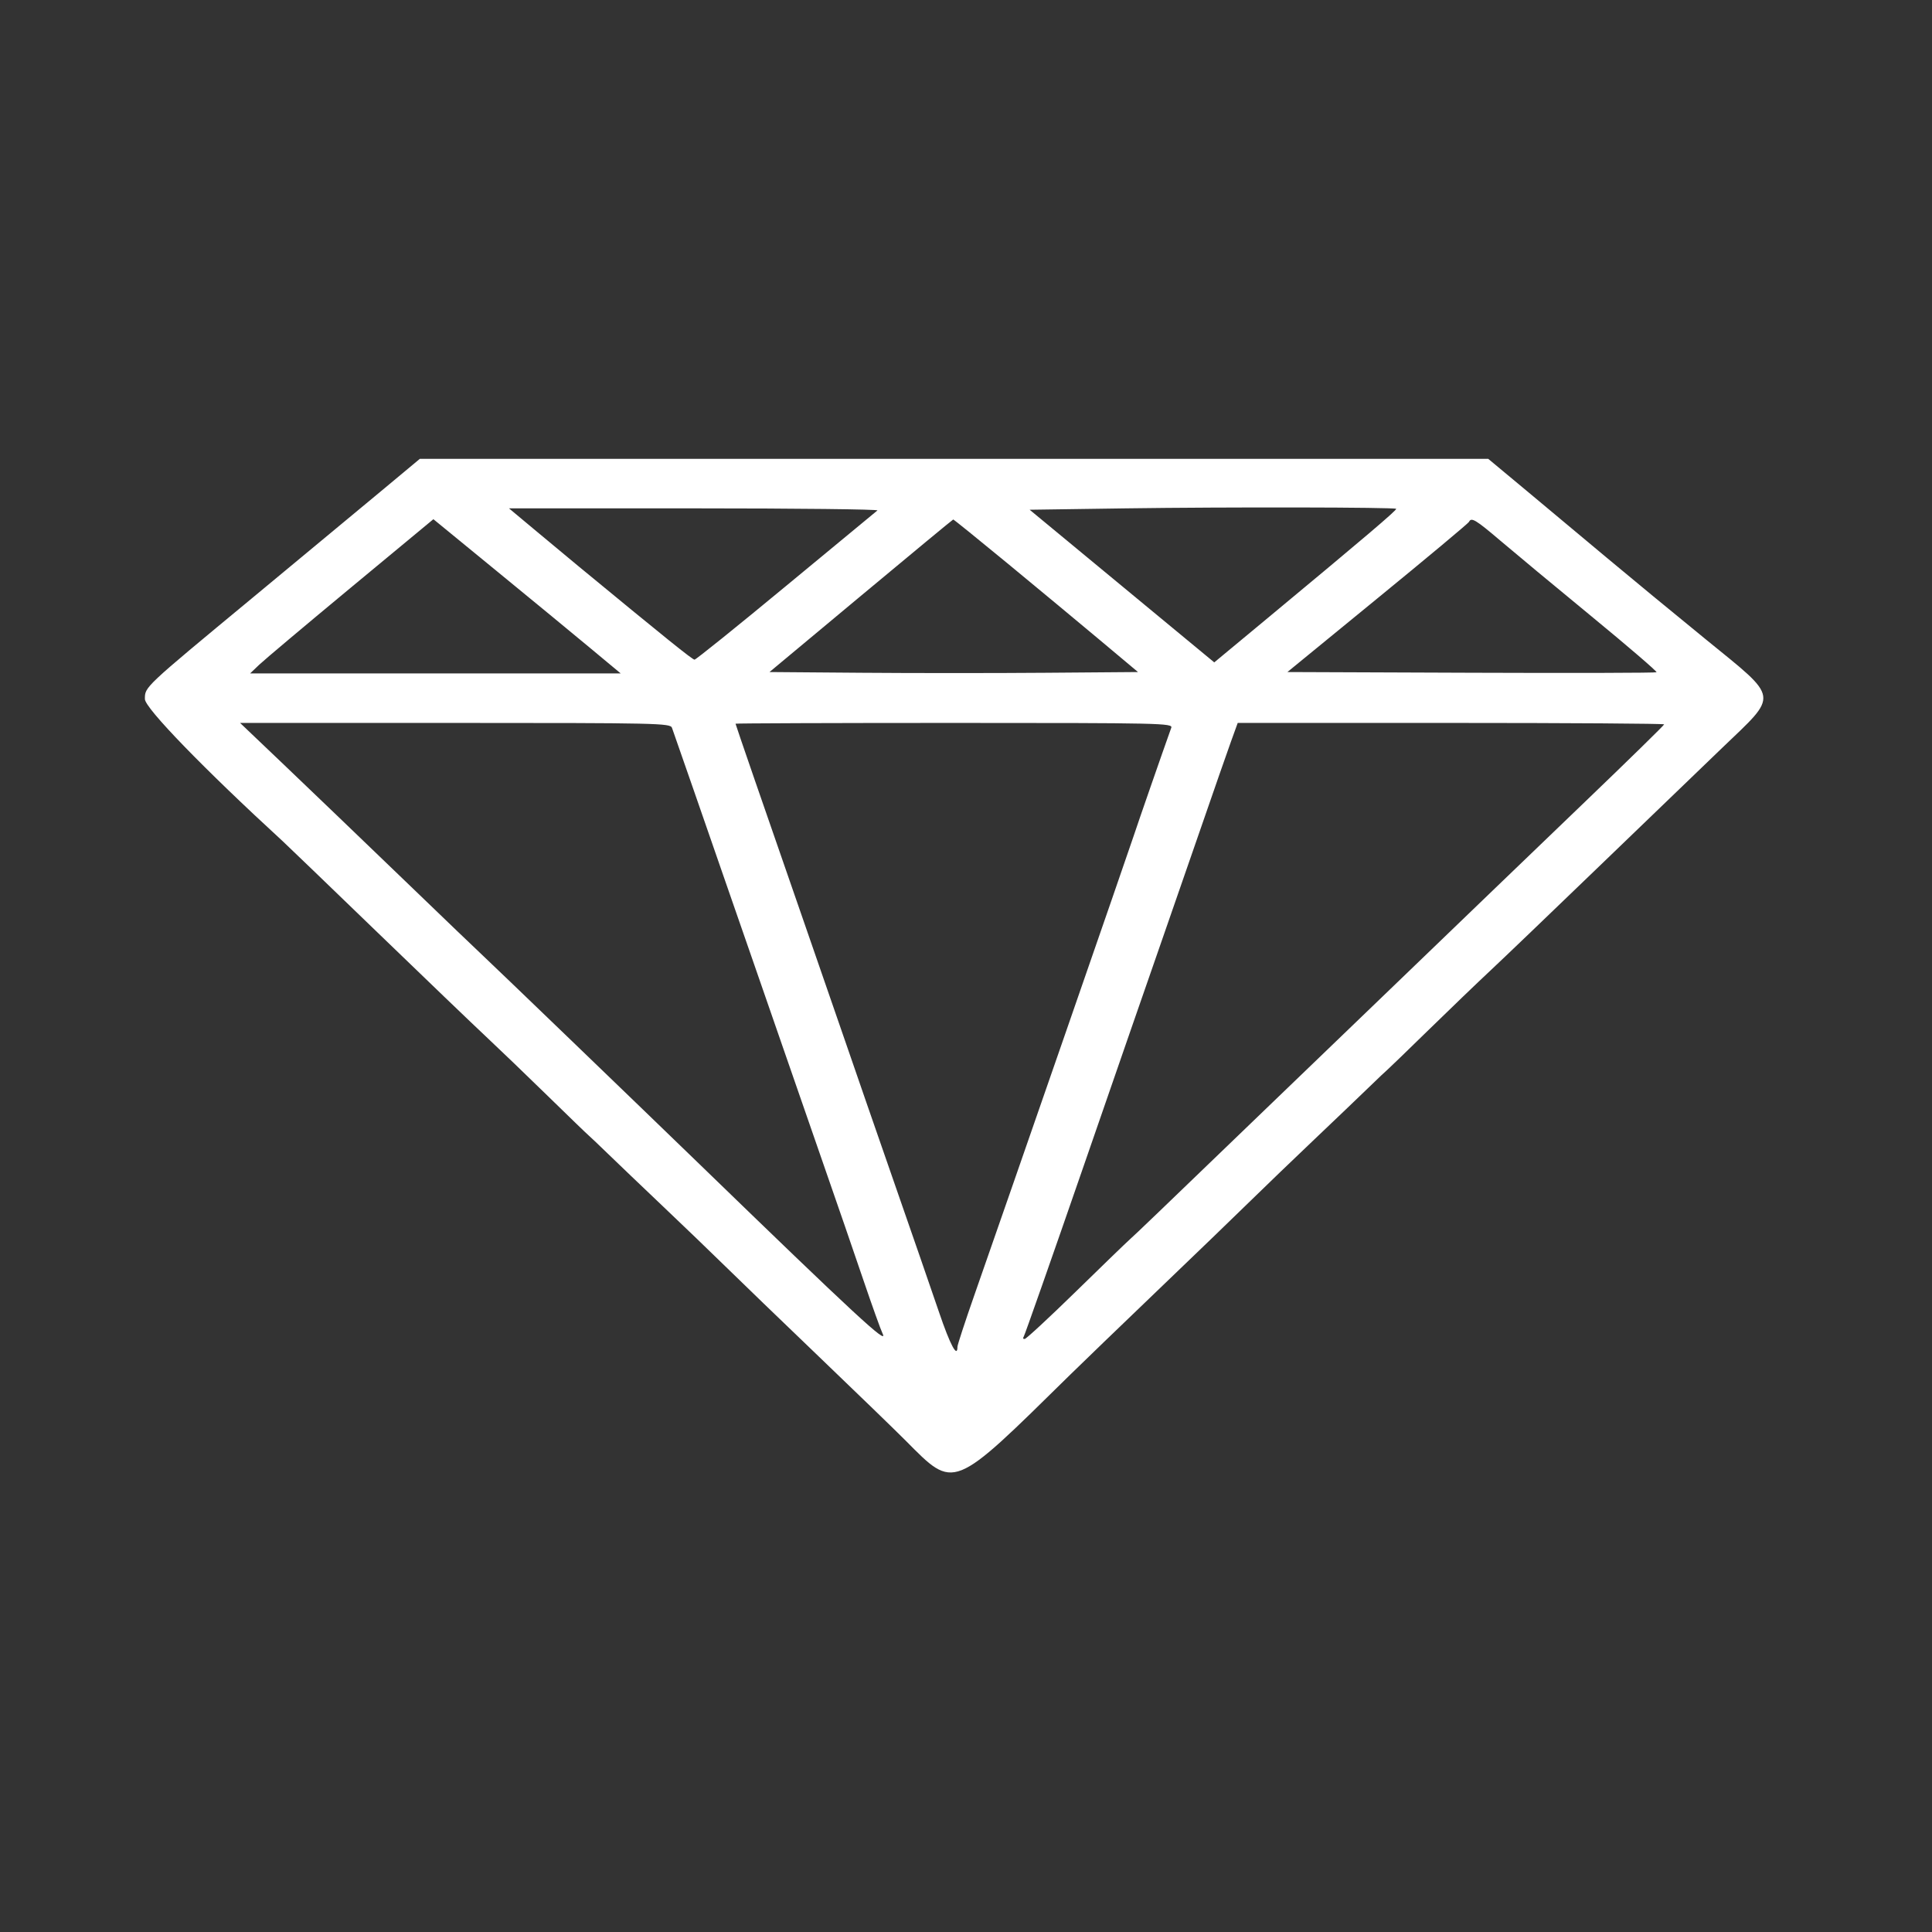 <svg width="80" height="80" viewBox="0 0 80 80" fill="none" xmlns="http://www.w3.org/2000/svg">
<rect x="0" y="0" width="80" height="80" fill="#333333" stroke="none"/>
<path fill-rule="evenodd" clip-rule="evenodd" d="M15.778 20.338C14.894 21.075 12.5 23.061 10.458 24.752C5.932 28.5 6 28.437 6 28.948C6 29.318 8.449 31.843 11.707 34.833C11.877 34.99 13.635 36.681 15.612 38.592C17.59 40.503 19.623 42.455 20.132 42.93C20.64 43.405 21.787 44.507 22.68 45.379C23.573 46.251 24.338 46.99 24.38 47.021C24.421 47.053 24.772 47.385 25.159 47.761C25.546 48.136 26.565 49.11 27.423 49.925C28.282 50.74 29.459 51.872 30.039 52.441C30.619 53.01 32.366 54.695 33.921 56.186C35.476 57.677 37.086 59.236 37.499 59.651C39.542 61.704 39.393 61.764 44.312 56.926C44.739 56.506 46.361 54.942 47.916 53.451C49.471 51.961 51.218 50.276 51.798 49.707C52.379 49.138 53.556 48.006 54.414 47.191C55.272 46.376 56.291 45.402 56.678 45.027C57.065 44.651 57.416 44.319 57.458 44.288C57.499 44.256 58.264 43.517 59.157 42.645C60.05 41.773 61.197 40.671 61.706 40.196C62.215 39.721 64.198 37.82 66.115 35.972C68.031 34.124 70.366 31.875 71.304 30.975C73.669 28.706 73.711 28.984 70.625 26.468C69.313 25.399 67.475 23.884 66.54 23.101C65.605 22.318 64.117 21.075 63.233 20.338L61.625 19H39.505H17.384L15.778 20.338ZM57.812 21.069C57.861 21.108 56.523 22.246 52.509 25.578L50.28 27.428L46.458 24.268L42.635 21.107L46.619 21.05C50.769 20.991 57.73 21.003 57.812 21.069ZM36.333 21.136C36.274 21.183 34.568 22.592 32.543 24.268C30.518 25.944 28.815 27.315 28.759 27.315C28.672 27.315 27.576 26.433 23.954 23.447C23.682 23.223 22.923 22.591 22.268 22.045L21.076 21.05H28.759C32.985 21.05 36.393 21.089 36.333 21.136ZM24.439 26.834L25.702 27.885H18.03H10.357L10.729 27.529C10.933 27.334 12.64 25.897 14.523 24.336L17.946 21.499L20.561 23.641C22 24.819 23.745 26.256 24.439 26.834ZM41.733 23.34C42.957 24.35 44.67 25.772 45.54 26.501L47.123 27.828L43.314 27.858C41.219 27.875 37.785 27.875 35.684 27.858L31.863 27.828L35.649 24.672C37.731 22.936 39.451 21.513 39.471 21.511C39.491 21.508 40.509 22.331 41.733 23.34ZM62.128 22.389C62.698 22.874 64.4 24.288 65.909 25.529C67.419 26.771 68.627 27.809 68.593 27.837C68.558 27.864 65.105 27.873 60.919 27.857L53.308 27.828L57.044 24.77C59.1 23.089 60.802 21.666 60.828 21.61C60.921 21.407 61.104 21.517 62.128 22.389ZM27.824 30.134C27.925 30.415 29.326 34.444 30.031 36.485C30.356 37.425 30.898 38.988 31.237 39.959C31.575 40.93 32.117 42.493 32.441 43.433C32.765 44.373 33.494 46.475 34.061 48.103C34.629 49.732 35.389 51.937 35.75 53.002C36.112 54.067 36.47 55.066 36.547 55.223C36.797 55.736 35.442 54.483 28.973 48.214C26.448 45.768 20.381 39.926 20.045 39.617C19.874 39.461 18.351 38 16.661 36.371C14.97 34.742 12.767 32.628 11.764 31.672L9.941 29.935H18.846C27.206 29.935 27.756 29.947 27.824 30.134ZM48.5 30.134C48.135 31.154 47.108 34.11 46.946 34.605C46.749 35.211 41.766 49.571 40.345 53.631C39.961 54.728 39.646 55.69 39.646 55.766C39.646 56.257 39.344 55.692 38.885 54.34C38.592 53.479 37.745 51.031 37.003 48.901C36.261 46.771 35.382 44.233 35.049 43.262C34.716 42.291 33.962 40.113 33.374 38.421C31.652 33.465 30.457 30.001 30.457 29.967C30.457 29.95 34.533 29.935 39.514 29.935C48.073 29.935 48.568 29.946 48.5 30.134ZM68.91 29.994C68.91 30.027 67.43 31.475 65.62 33.212C63.81 34.95 62.141 36.555 61.909 36.779C61.678 37.003 60.027 38.592 58.241 40.31C56.455 42.028 54.006 44.385 52.798 45.548C47.775 50.387 47.056 51.077 46.786 51.318C46.63 51.457 45.612 52.441 44.524 53.505C43.435 54.568 42.493 55.441 42.43 55.444C42.367 55.448 42.347 55.41 42.385 55.36C42.423 55.311 43.544 52.12 44.876 48.27C46.207 44.419 47.637 40.295 48.053 39.105C48.469 37.914 49.234 35.71 49.752 34.207C50.271 32.703 50.82 31.127 50.973 30.704L51.251 29.935H60.08C64.937 29.935 68.91 29.962 68.91 29.994Z" fill="white"/>
</svg>
